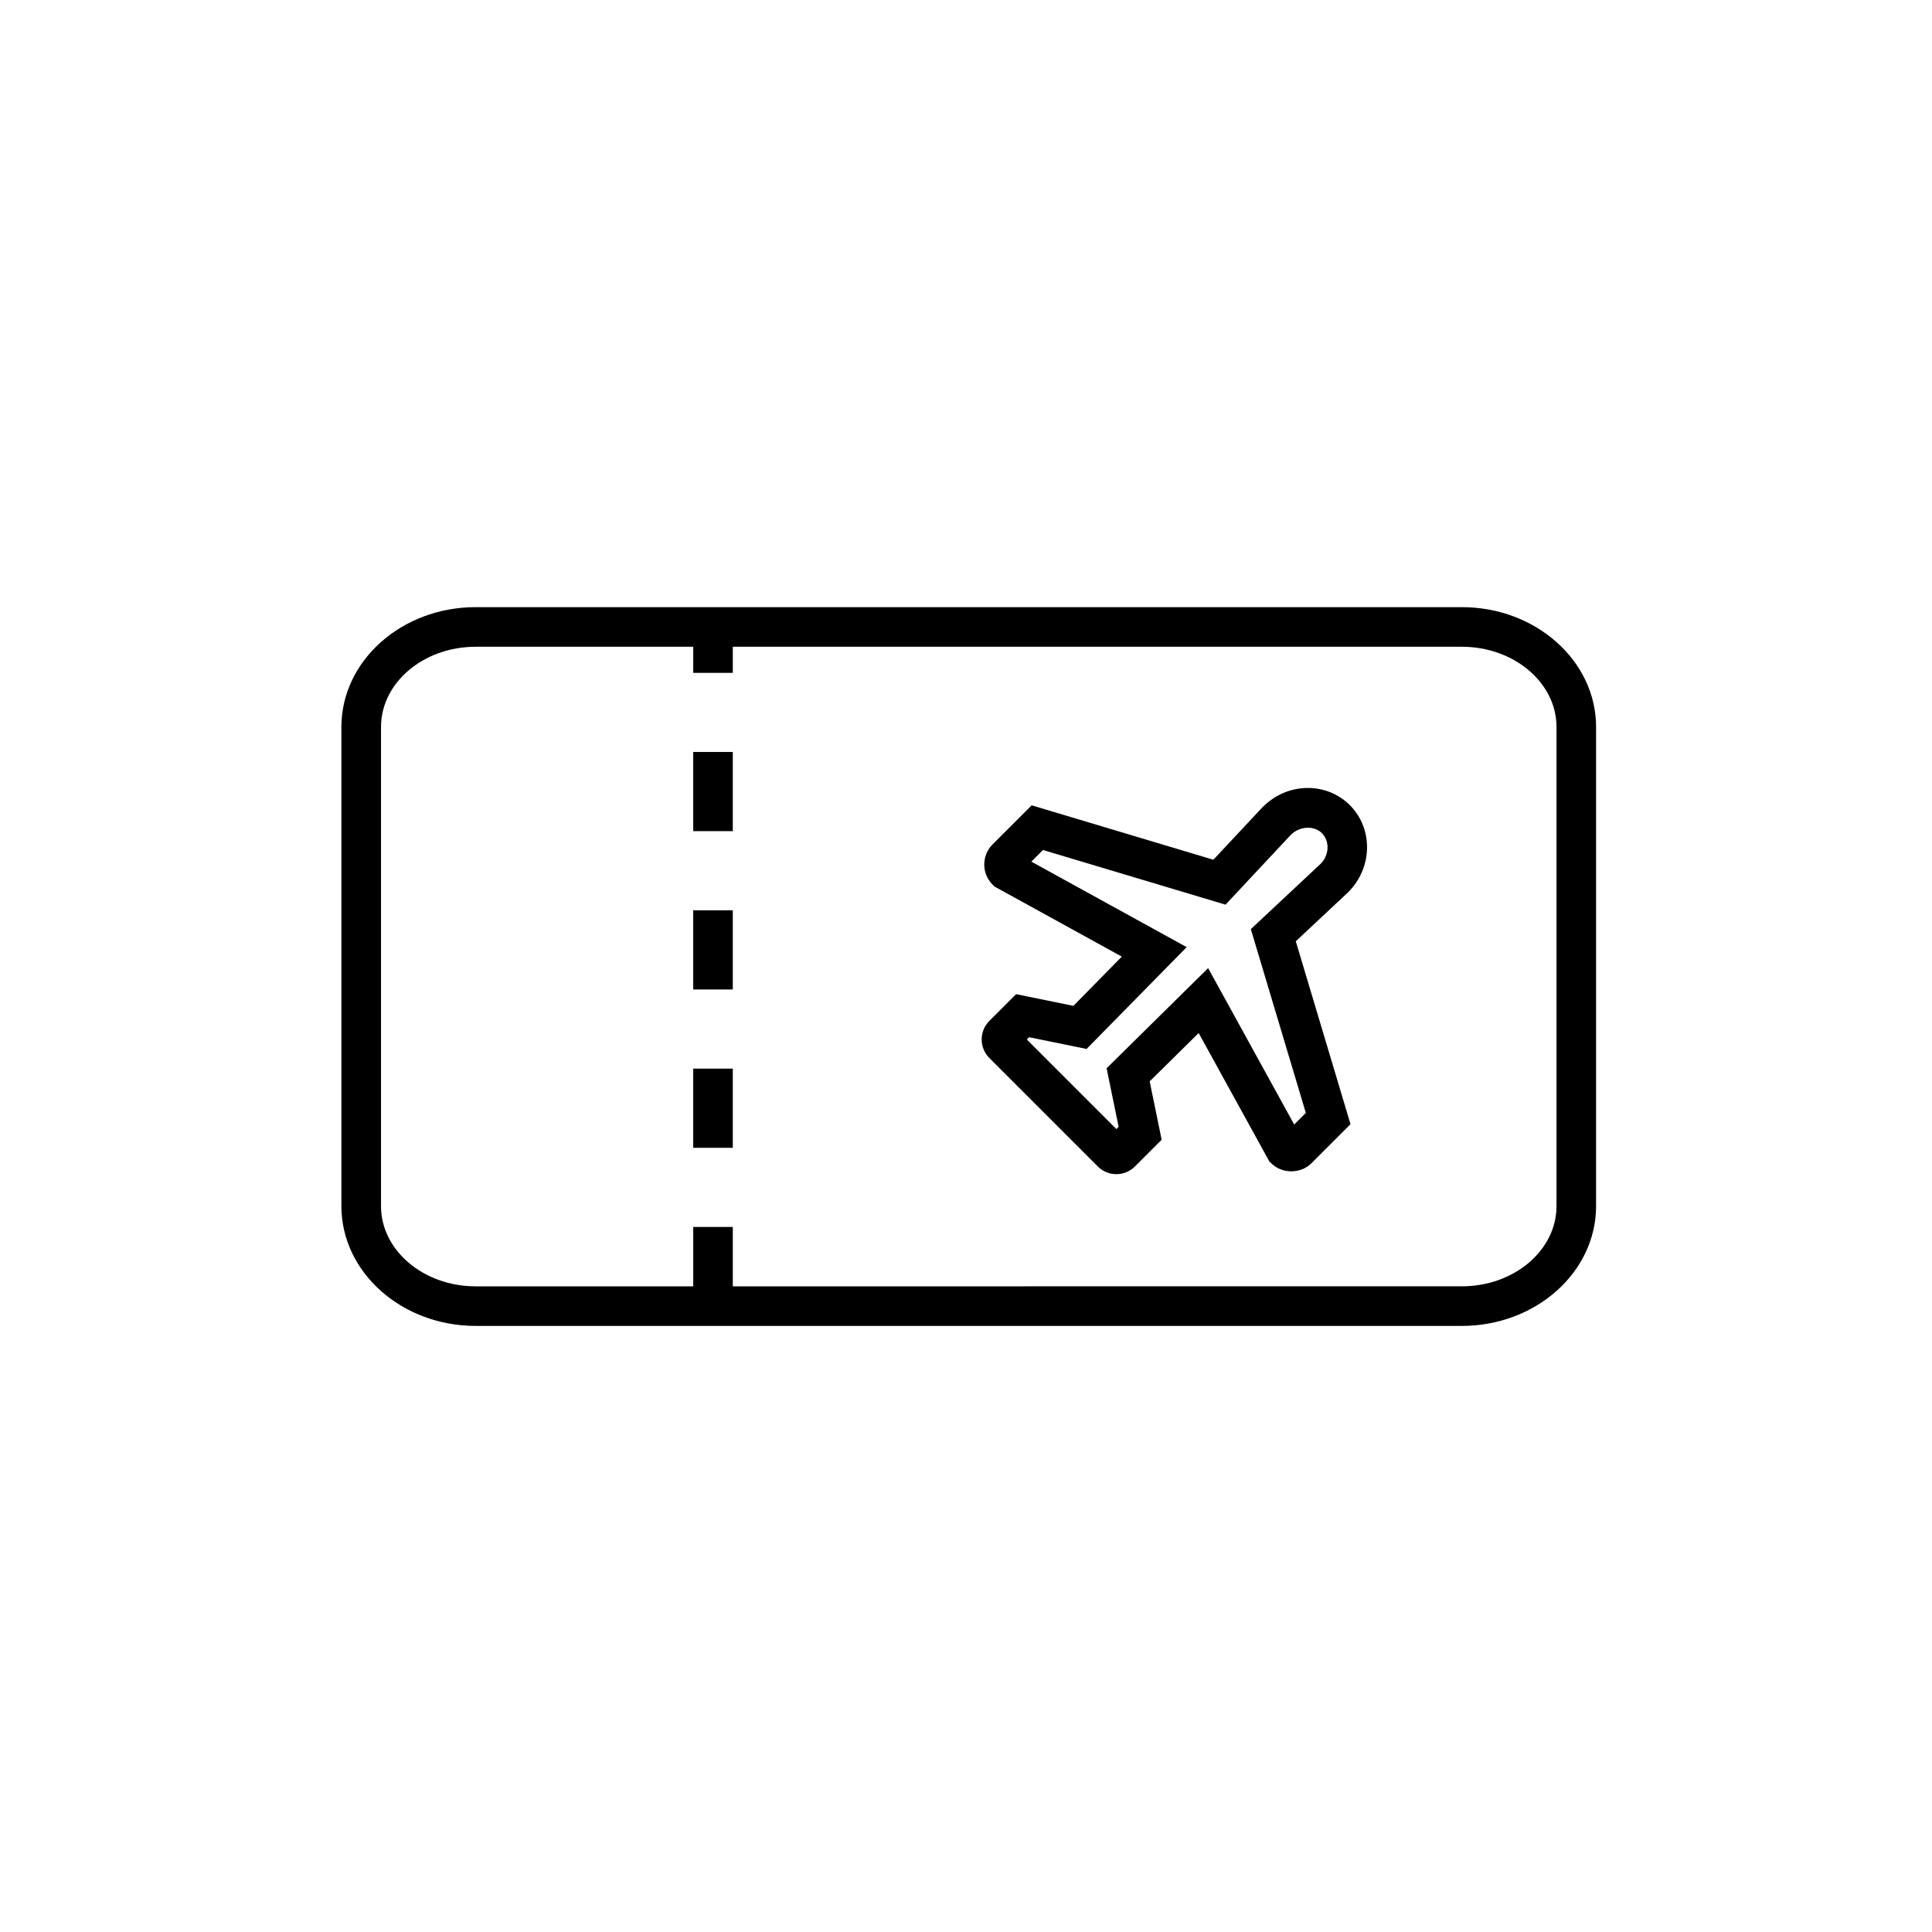 <?xml version="1.0" encoding="UTF-8"?>
<!-- Uploaded to: ICON Repo, www.svgrepo.com, Generator: ICON Repo Mixer Tools -->
<svg fill="#000000" width="800px" height="800px" version="1.1" viewBox="144 144 512 512" xmlns="http://www.w3.org/2000/svg">
 <g>
  <path d="m531.41 304.9h-261.37c-19.609 0-35.566 14.242-35.566 31.75v126.98c0 17.508 15.957 31.75 35.566 31.75h261.37c19.613 0 35.566-14.242 35.566-31.75l0.004-126.98c-0.004-17.508-15.957-31.75-35.57-31.75zm25.078 158.73c0 11.723-11.25 21.258-25.078 21.258l-193.21 0.004v-15.734h-10.488v15.734h-57.664c-13.824 0-25.074-9.539-25.074-21.258v-126.98c0-11.723 11.25-21.258 25.074-21.258h57.664v6.91h10.488v-6.91h193.21c13.828 0 25.078 9.539 25.078 21.258z"/>
  <path d="m327.71 427.2h10.488v20.98h-10.488z"/>
  <path d="m327.71 385.24h10.488v20.98h-10.488z"/>
  <path d="m327.71 343.28h10.488v20.98h-10.488z"/>
  <path d="m501.73 357.38c-2.938-2.941-6.891-4.562-11.125-4.562-4.473 0-8.715 1.777-12.059 5.129l-12.988 13.891-48.156-14.422-10.375 10.375c-2.922 2.945-2.918 7.719 0.02 10.641l0.523 0.52 33.719 18.559-12.824 13.051-15.191-3.098-7.062 7.066c-1.324 1.316-2.055 3.066-2.055 4.926 0 1.863 0.723 3.617 2.043 4.938l28.727 28.727c1.316 1.316 3.066 2.043 4.922 2.043h0.008c1.863 0 3.617-0.73 4.922-2.047l7.074-7.074-3.176-15.477 12.984-12.801 18.707 33.992 0.531 0.527c2.848 2.84 7.797 2.832 10.641-0.008l10.359-10.359-14.504-48.473 13.891-13.004c6.484-6.473 6.68-16.82 0.445-23.059zm-7.731 15.523-18.516 17.324 14.574 48.699-3.082 3.086-22.809-41.449-26.902 26.535 3.184 15.523-0.594 0.59-23.738-23.742 0.594-0.598 15.242 3.113 26.527-26.984-41.16-22.66 3.082-3.082 48.379 14.484 17.312-18.508c2.301-2.305 6.152-2.519 8.223-0.441 2.141 2.148 1.945 5.844-0.316 8.109z"/>
 </g>
</svg>